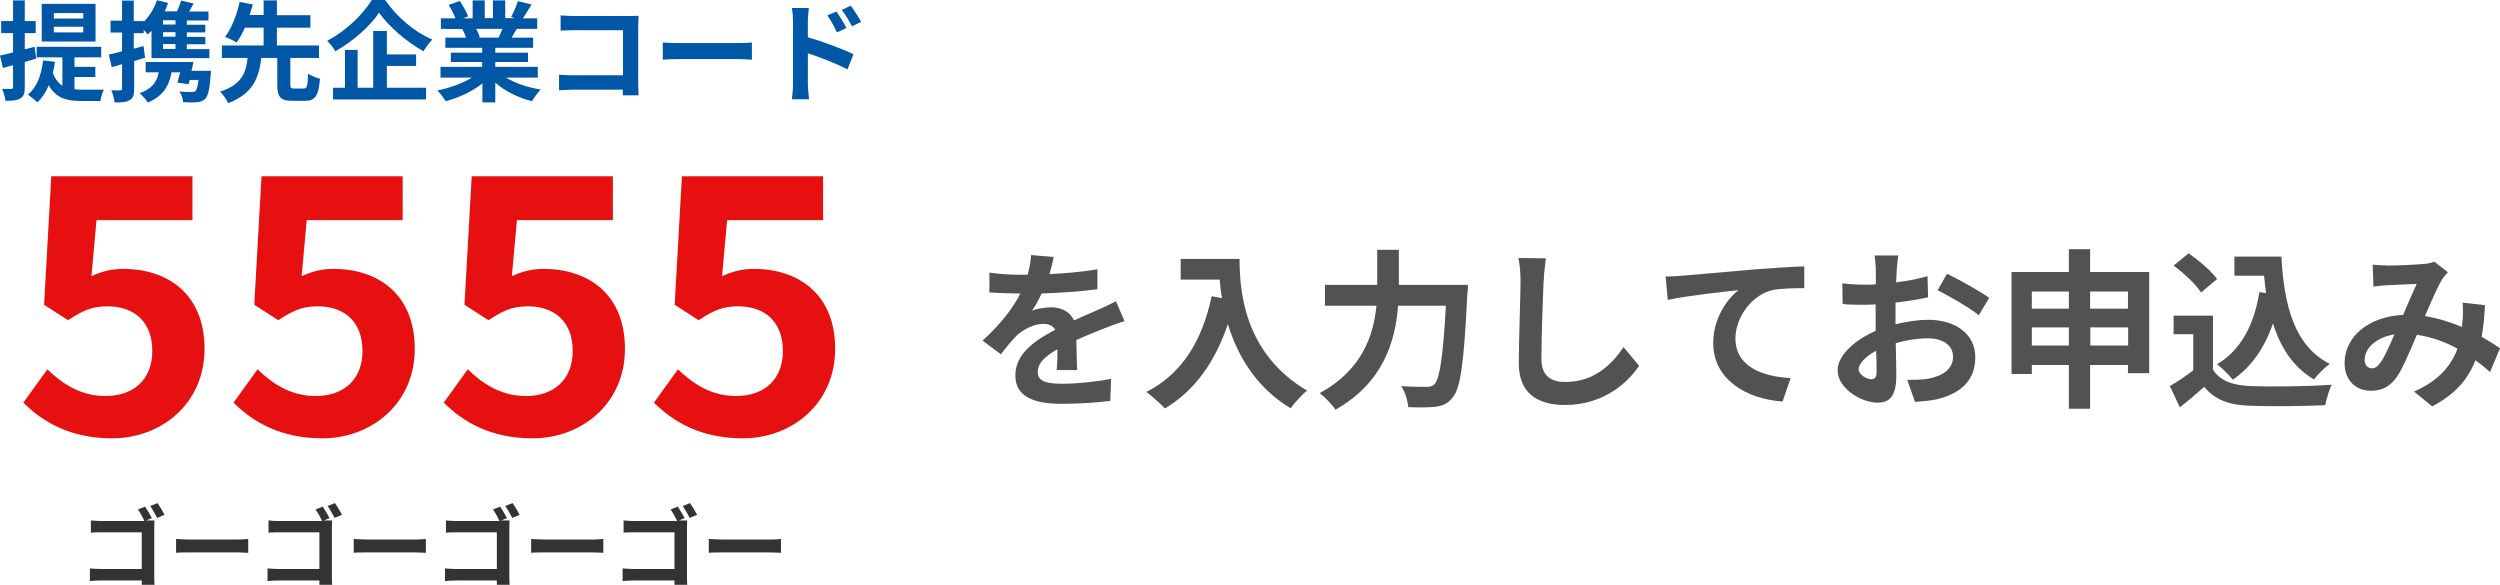 <?xml version="1.0" encoding="UTF-8"?>
<svg id="_レイヤー_2" data-name="レイヤー 2" xmlns="http://www.w3.org/2000/svg" viewBox="0 0 128.21 29.99">
  <defs>
    <style>
      .cls-1 {
        fill: #535252;
      }

      .cls-2 {
        fill: #333;
      }

      .cls-3 {
        fill: #0057a6;
      }

      .cls-4 {
        fill: #e61010;
      }
    </style>
  </defs>
  <g id="_テキスト" data-name="テキスト">
    <g>
      <path class="cls-3" d="M1.27,3.17v1.3c0,.31-.05.47-.22.57-.17.11-.42.13-.77.13-.02-.16-.09-.44-.17-.61.21,0,.4,0,.46,0,.07,0,.1-.02.1-.1v-1.12c-.19.05-.35.1-.52.15l-.15-.64c.19-.04.41-.1.67-.16v-.99H.06v-.62h.61V.02h.6v1.06h.56v.62h-.56v.83l.5-.13.09.6-.59.18ZM3.82,4.58c.13.01.25.02.39.02.19,0,.88,0,1.12,0-.08.13-.16.41-.18.58h-.97c-.73,0-1.3-.13-1.68-.81-.14.35-.34.65-.58.88-.11-.11-.36-.31-.49-.4.46-.37.69-.99.78-1.75l.61.07c-.03.2-.06.39-.11.57.12.32.29.53.49.66v-1.46h-1.32v-.54h3.31v.54h-1.37v.49h1.07v.52h-1.07v.64ZM4.9,2.13h-2.76V.2h2.76v1.93ZM4.27.67h-1.51v.28h1.51v-.28ZM4.27,1.37h-1.51v.29h1.51v-.29Z"/>
      <path class="cls-3" d="M7.46,2.95c-.19.06-.39.12-.58.18v1.42c0,.31-.05.48-.22.58-.17.11-.41.13-.78.12-.02-.16-.09-.44-.17-.62.2.01.4.01.46,0,.07,0,.09-.02.09-.1v-1.24c-.18.06-.36.11-.53.15l-.15-.64c.19-.04.43-.1.68-.17v-.96h-.59v-.61h.59V.03h.6v1.05h.51v.04c.3-.3.54-.69.68-1.11l.57.14c-.05.15-.11.29-.17.43h.63c.08-.18.16-.39.21-.55l.64.15c-.08.14-.16.28-.23.41h.99v.46h-1.11v.22h.95v.39h-.95v.23h.95v.38h-.95v.25h1.16v.46h-2.97v-1.4c-.07.07-.13.13-.2.19-.04-.06-.12-.15-.2-.24v.17h-.51v.8l.5-.14.08.6ZM10.82,3.64s0,.15-.02.24c-.05.71-.13,1.04-.28,1.19-.12.12-.25.16-.43.17-.15.02-.43.02-.7,0-.01-.17-.08-.4-.19-.55.26.03.51.03.62.03.09,0,.15-.01.2-.05.07-.06.12-.23.16-.57h-.45c-.02.08-.04.15-.06.22l-.57-.08c.04-.15.09-.34.14-.53h-.44c-.15.79-.51,1.25-1.22,1.55-.07-.13-.29-.37-.42-.48.58-.2.88-.53.98-1.07h-.67v-.53h2.45c-.03.15-.06.3-.1.45h.99ZM9,1.04h-.64v.22h.64v-.22ZM9,1.65h-.64v.23h.64v-.23ZM9,2.26h-.64v.25h.64v-.25Z"/>
      <path class="cls-3" d="M15.58,4.54c.17,0,.2-.11.22-.77.13.11.43.22.61.27-.07.88-.25,1.13-.77,1.13h-.65c-.63,0-.77-.21-.77-.84v-1.36h-.82c-.12,1-.41,1.83-1.7,2.32-.08-.18-.26-.45-.41-.59,1.12-.36,1.33-.99,1.41-1.73h-1.32v-.64h2.14v-.91h-.96c-.13.29-.27.55-.43.76-.15-.1-.43-.23-.59-.29.36-.46.63-1.22.75-1.79l.68.13c-.05.17-.11.35-.17.54h.72V.02h.68v.76h1.72v.64h-1.72v.91h2.16v.64h-1.47v1.36c0,.18.03.21.2.21h.49Z"/>
      <path class="cls-3" d="M19.75,0c.61.88,1.52,1.65,2.42,2.03-.17.17-.32.39-.45.6-.87-.48-1.8-1.29-2.28-1.98-.45.68-1.32,1.46-2.24,1.98-.08-.15-.28-.4-.42-.54.97-.5,1.87-1.39,2.29-2.1h.68ZM19.85,4.5h2v.6h-4.77v-.6h.61v-1.94h.65v1.94h.8V1.59h.7v1.2h1.5v.59h-1.5v1.12Z"/>
      <path class="cls-3" d="M25.95,3.98c.48.29,1.12.51,1.78.61-.15.15-.35.43-.45.6-.69-.17-1.37-.51-1.88-.95v1.01h-.66v-.97c-.52.41-1.21.73-1.88.91-.1-.16-.29-.42-.43-.55.63-.13,1.29-.36,1.77-.66h-1.61v-.55h2.14v-.25h-1.61v-.48h1.61v-.25h-1.89v-.52h1.06c-.04-.14-.12-.31-.19-.44h.07s-1.17-.01-1.17-.01v-.54h.75c-.08-.21-.22-.48-.35-.69l.57-.2c.16.24.35.57.43.79l-.28.1h.51V.02h.62v.91h.42V.02h.63v.91h.5l-.2-.06c.13-.23.27-.57.35-.81l.7.17c-.16.26-.31.51-.44.71h.73v.54h-1.05c-.09.16-.18.31-.26.45h1.1v.52h-1.94v.25h1.68v.48h-1.68v.25h2.18v.55h-1.62ZM24.42,1.48c.08.15.15.31.19.43l-.09.02h1.05c.07-.13.13-.3.2-.45h-1.34Z"/>
      <path class="cls-3" d="M29.44.82h2.82c.16,0,.4,0,.49-.01,0,.13-.02.35-.02.52v2.9c0,.2.01.49.02.66h-.81c0-.09,0-.18,0-.29h-2.55c-.22,0-.54.02-.72.03v-.8c.2.02.45.03.7.03h2.58V1.55h-2.51c-.24,0-.54.01-.69.02v-.78c.21.02.5.03.69.03Z"/>
      <path class="cls-3" d="M34.89,2.21h3.01c.26,0,.51-.02.66-.03v.88c-.13,0-.42-.03-.66-.03h-3.01c-.32,0-.7.01-.9.03v-.88c.2.02.61.03.9.03Z"/>
      <path class="cls-3" d="M40.67,1.09c0-.2-.02-.48-.06-.68h.87c-.02.2-.05.44-.05.68v.82c.75.22,1.83.62,2.34.87l-.31.78c-.58-.31-1.42-.63-2.03-.83v1.58c0,.16.03.55.06.78h-.88c.03-.22.06-.56.06-.78V1.09ZM43.41,1.44l-.49.22c-.16-.35-.29-.58-.49-.87l.47-.2c.16.24.38.59.51.85ZM44.16,1.12l-.47.23c-.18-.35-.31-.56-.52-.84l.46-.22c.16.22.4.58.53.83Z"/>
    </g>
    <g>
      <path class="cls-4" d="M1.19,20.66l1.24-1.72c.77.75,1.72,1.37,2.98,1.37,1.41,0,2.4-.82,2.4-2.31s-.92-2.29-2.29-2.29c-.8,0-1.24.2-2.03.71l-1.23-.79.37-6.59h7.24v2.25h-4.92l-.26,2.87c.55-.24,1.01-.37,1.63-.37,2.27,0,4.17,1.28,4.17,4.1s-2.23,4.59-4.74,4.59c-2.14,0-3.57-.84-4.57-1.85Z"/>
      <path class="cls-4" d="M11.97,20.66l1.24-1.72c.77.75,1.72,1.37,2.98,1.37,1.41,0,2.4-.82,2.4-2.31s-.92-2.29-2.29-2.29c-.8,0-1.24.2-2.03.71l-1.23-.79.37-6.59h7.24v2.25h-4.92l-.26,2.87c.55-.24,1.01-.37,1.63-.37,2.27,0,4.17,1.28,4.17,4.1s-2.23,4.59-4.74,4.59c-2.14,0-3.57-.84-4.57-1.85Z"/>
      <path class="cls-4" d="M22.75,20.66l1.24-1.72c.77.75,1.72,1.37,2.98,1.37,1.41,0,2.4-.82,2.4-2.31s-.92-2.29-2.29-2.29c-.8,0-1.24.2-2.03.71l-1.23-.79.37-6.59h7.24v2.25h-4.92l-.26,2.87c.55-.24,1.01-.37,1.63-.37,2.27,0,4.17,1.28,4.17,4.1s-2.23,4.59-4.74,4.59c-2.14,0-3.57-.84-4.57-1.85Z"/>
      <path class="cls-4" d="M33.53,20.66l1.24-1.72c.77.75,1.72,1.37,2.98,1.37,1.41,0,2.4-.82,2.4-2.31s-.92-2.29-2.29-2.29c-.8,0-1.24.2-2.03.71l-1.23-.79.37-6.59h7.24v2.25h-4.92l-.26,2.87c.55-.24,1.01-.37,1.63-.37,2.27,0,4.17,1.28,4.17,4.1s-2.23,4.59-4.74,4.59c-2.14,0-3.57-.84-4.57-1.85Z"/>
    </g>
    <g>
      <path class="cls-2" d="M7.81,26.56l-.31.13h.02c.14,0,.32,0,.4,0,0,.1-.01.29-.01.42v2.36c0,.16,0,.4.02.54h-.66c0-.07,0-.15,0-.24h-2.08c-.18,0-.44.01-.58.03v-.65c.15.01.36.03.56.03h2.1v-1.88h-2.05c-.19,0-.44,0-.56.02v-.63c.17.02.4.03.56.03h2.19c-.09-.19-.22-.43-.34-.59l.37-.15c.11.16.27.44.36.61ZM8.44,26.4l-.38.16c-.1-.19-.24-.45-.36-.61l.38-.15c.11.16.28.44.36.6Z"/>
      <path class="cls-2" d="M9.76,27.67h2.44c.21,0,.41-.02.53-.03v.71c-.11,0-.34-.02-.53-.02h-2.44c-.26,0-.56,0-.73.02v-.71c.16.01.5.03.73.03Z"/>
      <path class="cls-2" d="M16.92,26.56l-.31.13h.02c.14,0,.32,0,.4,0,0,.1-.01.29-.01.42v2.36c0,.16,0,.4.02.54h-.66c0-.07,0-.15,0-.24h-2.08c-.18,0-.44.01-.58.03v-.65c.15.01.36.03.56.03h2.1v-1.88h-2.05c-.19,0-.44,0-.56.02v-.63c.17.02.4.03.56.03h2.19c-.09-.19-.22-.43-.34-.59l.37-.15c.11.16.27.44.36.61ZM17.54,26.4l-.38.16c-.1-.19-.24-.45-.36-.61l.38-.15c.11.16.28.44.36.6Z"/>
      <path class="cls-2" d="M18.87,27.67h2.44c.21,0,.41-.02.53-.03v.71c-.11,0-.34-.02-.53-.02h-2.44c-.26,0-.56,0-.73.02v-.71c.16.01.5.03.73.03Z"/>
      <path class="cls-2" d="M26.02,26.56l-.31.13h.02c.14,0,.32,0,.4,0,0,.1-.01.29-.01.42v2.36c0,.16,0,.4.02.54h-.66c0-.07,0-.15,0-.24h-2.08c-.18,0-.44.01-.58.03v-.65c.15.01.36.03.56.03h2.1v-1.88h-2.05c-.19,0-.44,0-.56.02v-.63c.17.02.4.03.56.03h2.19c-.09-.19-.22-.43-.34-.59l.37-.15c.11.16.27.44.36.61ZM26.65,26.4l-.38.16c-.1-.19-.24-.45-.36-.61l.38-.15c.11.16.28.44.36.6Z"/>
      <path class="cls-2" d="M27.97,27.67h2.44c.21,0,.41-.02.53-.03v.71c-.11,0-.34-.02-.53-.02h-2.44c-.26,0-.56,0-.73.02v-.71c.16.01.5.03.73.03Z"/>
      <path class="cls-2" d="M35.13,26.56l-.31.13h.02c.14,0,.32,0,.4,0,0,.1-.01.29-.01.42v2.36c0,.16,0,.4.02.54h-.66c0-.07,0-.15,0-.24h-2.08c-.18,0-.44.01-.58.03v-.65c.15.01.36.03.56.03h2.1v-1.88h-2.05c-.19,0-.44,0-.56.02v-.63c.17.02.4.03.56.03h2.19c-.09-.19-.22-.43-.34-.59l.37-.15c.11.16.27.44.36.61ZM35.75,26.4l-.38.16c-.1-.19-.24-.45-.36-.61l.38-.15c.11.16.28.44.36.6Z"/>
      <path class="cls-2" d="M37.08,27.67h2.44c.21,0,.41-.02.53-.03v.71c-.11,0-.34-.02-.53-.02h-2.44c-.26,0-.56,0-.73.02v-.71c.16.01.5.03.73.03Z"/>
    </g>
    <g>
      <path class="cls-1" d="M53.8,14.06c.83-.04,1.71-.12,2.48-.25v1.02c-.84.12-1.92.19-2.86.22-.15.32-.32.64-.5.89.23-.11.7-.18.99-.18.53,0,.97.23,1.17.67.46-.21.82-.36,1.18-.52.34-.15.65-.29.97-.46l.44,1.02c-.28.08-.75.25-1.04.37-.39.16-.89.35-1.43.6,0,.49.03,1.14.04,1.54h-1.05c.03-.26.04-.68.04-1.07-.66.38-1.01.72-1.01,1.16,0,.48.41.61,1.27.61.74,0,1.72-.1,2.49-.25l-.04,1.13c-.58.08-1.66.15-2.48.15-1.38,0-2.39-.33-2.39-1.46s1.05-1.82,2.05-2.34c-.13-.22-.37-.3-.61-.3-.49,0-1.03.28-1.37.6-.26.26-.52.58-.81.96l-.94-.7c.92-.85,1.54-1.63,1.94-2.42h-.11c-.36,0-1-.02-1.48-.05v-1.02c.45.07,1.09.11,1.54.11h.42c.1-.35.16-.69.18-1.01l1.16.1c-.04.22-.11.51-.22.88Z"/>
      <path class="cls-1" d="M63.57,13.28c0,1.66.24,4.85,3.46,6.75-.23.18-.66.64-.84.91-1.81-1.09-2.74-2.75-3.22-4.32-.66,1.96-1.71,3.42-3.23,4.33-.19-.22-.68-.65-.95-.85,1.82-.92,2.86-2.61,3.35-4.91l.53.1c-.06-.33-.1-.65-.12-.95h-2v-1.06h3.03Z"/>
      <path class="cls-1" d="M75.28,14.61s0,.36-.03.5c-.17,3.49-.35,4.8-.74,5.26-.26.34-.52.44-.89.49-.32.04-.87.04-1.4.02-.02-.32-.16-.78-.36-1.08.55.04,1.07.04,1.3.04.18,0,.29-.03.41-.14.26-.27.44-1.42.58-4.02h-2.45c-.14,1.81-.75,3.94-3.21,5.33-.17-.26-.56-.66-.81-.85,2.17-1.18,2.76-2.95,2.91-4.48h-2.64v-1.07h2.68v-1.8h1.11v1.8h3.55Z"/>
      <path class="cls-1" d="M79.16,14.43c-.04.95-.11,2.91-.11,3.99,0,.88.53,1.17,1.21,1.17,1.44,0,2.36-.83,3-1.79l.8.96c-.56.84-1.8,2.01-3.8,2.01-1.44,0-2.37-.63-2.37-2.13,0-1.17.09-3.48.09-4.23,0-.41-.04-.83-.11-1.18l1.41.02c-.05.37-.1.81-.11,1.16Z"/>
      <path class="cls-1" d="M86.27,14.14c.73-.06,2.17-.19,3.78-.33.9-.07,1.87-.13,2.48-.15v1.12c-.46,0-1.22,0-1.68.11-1.06.28-1.85,1.42-1.85,2.46,0,1.44,1.35,1.96,2.83,2.04l-.41,1.2c-1.83-.12-3.56-1.11-3.56-3,0-1.26.71-2.26,1.3-2.71-.82.09-2.61.28-3.63.5l-.11-1.2c.35,0,.69-.03.87-.04Z"/>
      <path class="cls-1" d="M97.27,13.86c0,.19-.02.4-.03.62.58-.07,1.16-.18,1.61-.32l.03,1.09c-.5.11-1.1.2-1.67.27,0,.26,0,.53,0,.79v.32c.6-.15,1.2-.23,1.68-.23,1.35,0,2.41.7,2.41,1.91,0,1.03-.54,1.81-1.94,2.16-.4.09-.79.11-1.15.14l-.4-1.13c.39,0,.77,0,1.08-.06.71-.13,1.27-.48,1.27-1.12,0-.6-.53-.95-1.29-.95-.54,0-1.11.09-1.65.25.02.69.03,1.38.03,1.67,0,1.09-.38,1.38-.96,1.38-.85,0-2.05-.74-2.05-1.66,0-.76.88-1.56,1.95-2.02,0-.21,0-.42,0-.62v-.74c-.17,0-.32.02-.46.02-.59,0-.93,0-1.23-.04l-.02-1.06c.52.06.89.07,1.21.07.16,0,.33,0,.51-.02,0-.31,0-.56,0-.71,0-.18-.04-.61-.06-.77h1.21c-.03.16-.06.53-.08.76ZM95.96,19.45c.16,0,.28-.07.28-.37,0-.22,0-.62-.03-1.09-.53.29-.89.65-.89.95,0,.27.41.51.64.51ZM102.01,15.28l-.53.89c-.42-.36-1.57-1.02-2.11-1.28l.48-.85c.67.32,1.69.9,2.16,1.23Z"/>
      <path class="cls-1" d="M110.22,13.95v5.19h-1.09v-.42h-1.94v2.24h-1.09v-2.24h-1.9v.46h-1.04v-5.23h2.94v-1.17h1.09v1.17h3.03ZM104.2,14.95v.88h1.9v-.88h-1.9ZM106.1,17.72v-.93h-1.9v.93h1.9ZM107.19,14.95v.88h1.94v-.88h-1.94ZM109.14,17.72v-.93h-1.94v.93h1.94Z"/>
      <path class="cls-1" d="M113.48,18.94c.36.59,1.02.82,1.93.86,1.03.04,3,.02,4.16-.07-.11.25-.27.75-.32,1.05-1.05.05-2.81.07-3.85.03-1.08-.04-1.79-.29-2.36-.97-.39.34-.77.68-1.25,1.05l-.51-1.09c.38-.22.81-.51,1.2-.81v-1.85h-1.01v-.95h2.02v2.75ZM112.88,15c-.27-.42-.89-1-1.41-1.38l.77-.63c.53.37,1.17.91,1.46,1.32l-.82.69ZM116.21,15.02c-.04-.29-.07-.59-.1-.88h-1.52v-.98h2.41c.13,2.48.66,4.59,2.48,5.5-.25.18-.62.54-.81.8-1.08-.64-1.72-1.65-2.1-2.87-.44,1.25-1.1,2.22-2.06,2.88-.16-.2-.56-.6-.81-.79,1.23-.73,1.9-2.03,2.17-3.7l.34.05Z"/>
      <path class="cls-1" d="M122.4,13.62c.5,0,1.43-.04,1.84-.08.22,0,.45-.06.6-.12l.7.54c-.12.13-.23.25-.3.37-.23.38-.56,1.14-.88,1.88.68.11,1.33.32,1.9.56,0-.11.02-.2.03-.3.03-.34.03-.69,0-.95l1.15.13c-.03.59-.08,1.13-.17,1.62.37.21.68.41.94.59l-.51,1.22c-.23-.21-.48-.41-.75-.61-.38.99-1.05,1.76-2.22,2.37l-.93-.76c1.32-.57,1.94-1.4,2.23-2.2-.62-.34-1.32-.6-2.08-.71-.32.74-.68,1.62-.99,2.1-.35.53-.77.77-1.37.77-.77,0-1.35-.53-1.35-1.42,0-1.36,1.24-2.39,3-2.47.25-.58.5-1.17.7-1.59-.35.02-1.1.04-1.51.07-.17,0-.48.04-.71.07l-.04-1.13c.24.03.53.04.73.04ZM121.63,18.89c.18,0,.3-.09.46-.31.23-.32.46-.88.71-1.43-.98.15-1.53.74-1.53,1.3,0,.29.17.44.37.44Z"/>
    </g>
  </g>
</svg>